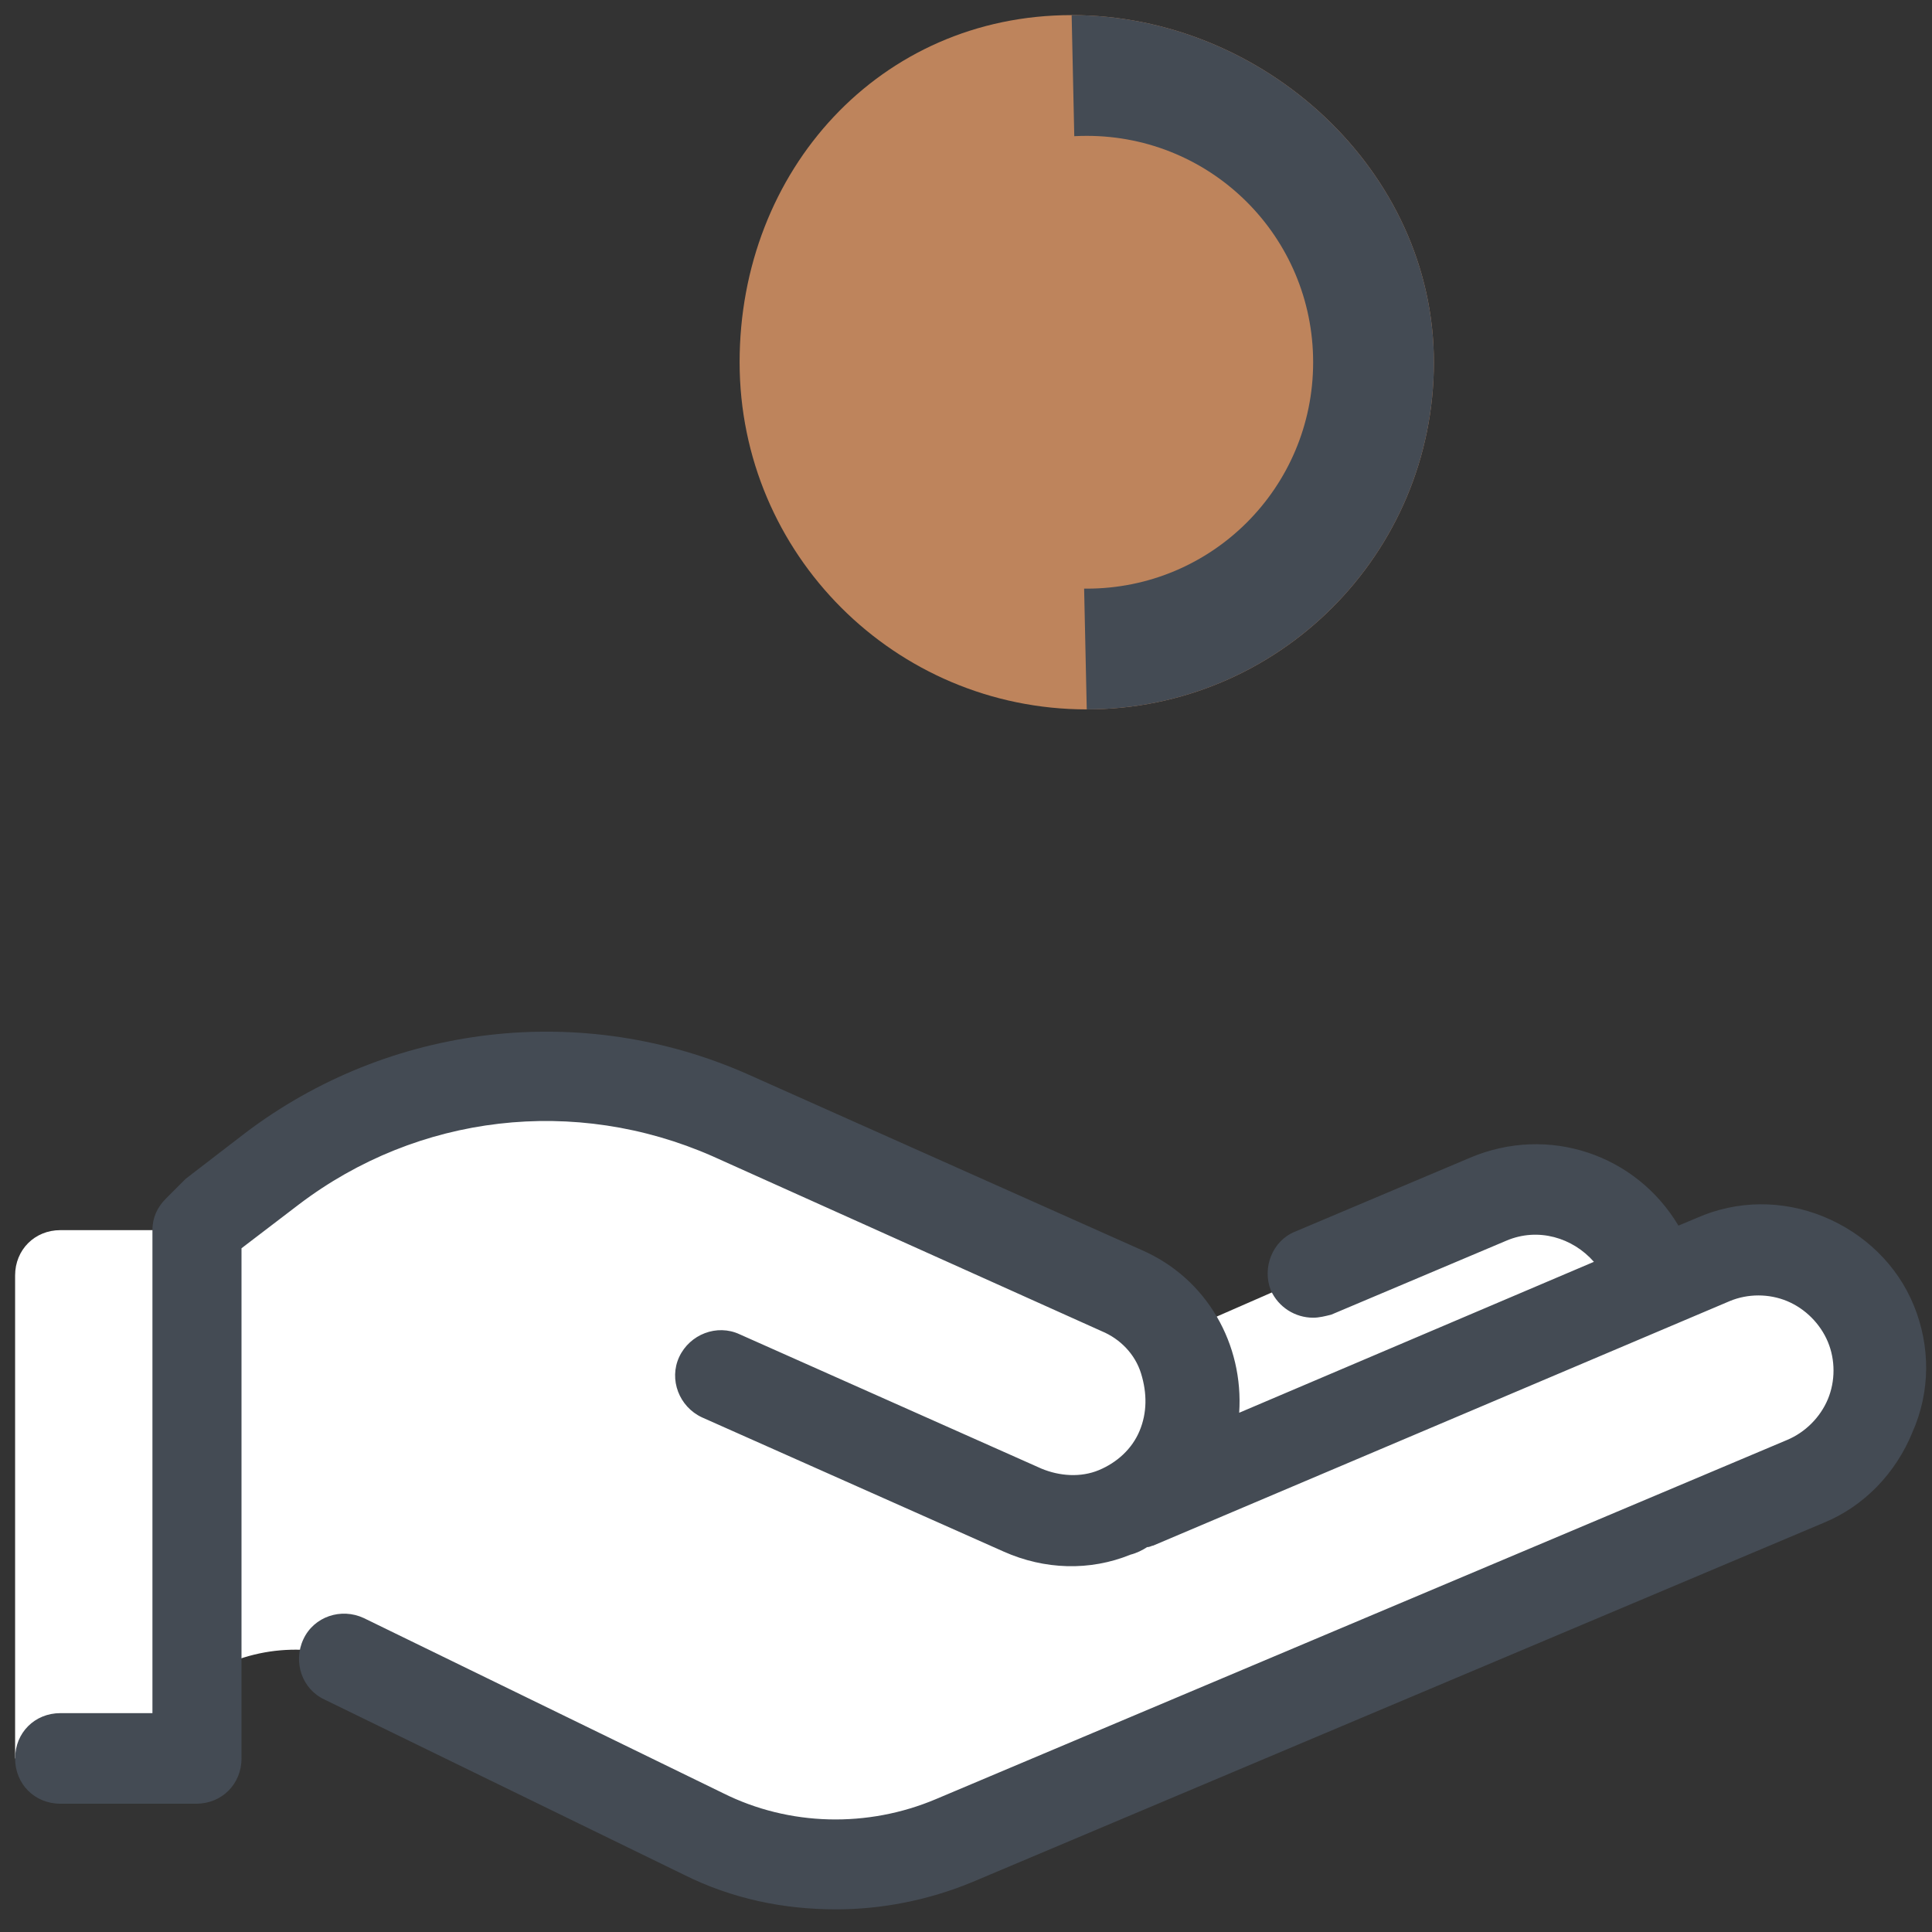 <?xml version="1.0" encoding="UTF-8"?> <svg xmlns="http://www.w3.org/2000/svg" width="50" height="50" viewBox="0 0 50 50" fill="none"><rect x="0" y="0" width="50" height="50" fill="#333333" stroke="none"/><path d="M48.398 34.141C47.695 32.578 45.781 31.953 44.219 32.617L42.852 33.203L42.578 32.656C41.914 31.055 40.078 30.312 38.477 31.016L30.352 34.57C30.039 34.062 29.57 33.672 28.984 33.398L18.906 28.867C15 27.109 10.43 27.656 7.031 30.273L5.508 31.445L5.117 31.836H1.562C0.898 31.836 0.391 32.344 0.391 33.008V45.508H5.078V43.477L5.43 43.281C6.719 42.539 8.32 42.5 9.648 43.164L18.32 47.5C20.352 48.477 22.695 48.555 24.805 47.656L46.836 38.359C48.398 37.656 49.141 35.742 48.398 34.141Z" fill="white"></path><path d="M49.531 33.789C49.102 32.734 48.242 31.914 47.188 31.484C46.133 31.055 44.961 31.055 43.906 31.523L43.438 31.719C42.344 29.883 40.078 29.102 38.047 29.961L33.516 31.875C32.93 32.109 32.656 32.812 32.891 33.398C33.086 33.828 33.516 34.102 33.984 34.102C34.141 34.102 34.297 34.062 34.453 34.023L38.984 32.109C39.805 31.758 40.703 32.031 41.25 32.656L32.07 36.562C32.188 34.805 31.25 33.086 29.531 32.344L19.375 27.812C15.078 25.898 10.078 26.484 6.328 29.336L4.805 30.508C4.766 30.547 4.727 30.586 4.688 30.625L4.297 31.016C4.062 31.25 3.945 31.523 3.945 31.836V44.336H1.562C0.898 44.336 0.391 44.844 0.391 45.508C0.391 46.172 0.898 46.68 1.562 46.68H5.078C5.742 46.68 6.25 46.172 6.25 45.508V32.305L7.734 31.172C10.82 28.828 14.883 28.359 18.438 29.922L28.516 34.453C28.984 34.648 29.375 35.039 29.531 35.547C29.688 36.055 29.688 36.562 29.492 37.031C29.297 37.5 28.906 37.852 28.438 38.047C27.969 38.242 27.422 38.203 26.953 38.008L19.141 34.531C18.555 34.258 17.852 34.531 17.578 35.117C17.305 35.703 17.578 36.406 18.164 36.68L25.977 40.156C27.031 40.625 28.203 40.664 29.258 40.234C29.414 40.195 29.57 40.117 29.688 40.039C29.766 40.039 29.805 40 29.844 40L44.766 33.672C45.234 33.477 45.781 33.477 46.25 33.672C46.719 33.867 47.109 34.258 47.305 34.727C47.5 35.195 47.5 35.742 47.305 36.211C47.109 36.68 46.719 37.07 46.25 37.266L24.219 46.562C22.461 47.305 20.43 47.266 18.711 46.406L9.414 41.875C8.828 41.602 8.125 41.836 7.852 42.422C7.578 43.008 7.812 43.711 8.398 43.984L17.695 48.516C18.945 49.141 20.273 49.414 21.641 49.414C22.812 49.414 24.023 49.18 25.156 48.711L47.188 39.414C48.242 38.984 49.062 38.125 49.492 37.07C49.961 36.016 49.961 34.844 49.531 33.789Z" fill="#444B54"></path><path d="M27.734 0.391C22.773 0.391 19.141 4.414 19.141 9.375C19.141 14.336 23.164 18.359 28.125 18.359C33.086 18.359 37.109 14.336 37.109 9.375C37.109 4.414 32.695 0.391 27.734 0.391Z" fill="#BE845C"></path><path d="M37.109 9.375C37.109 4.414 32.695 0.391 27.734 0.391L28.125 18.359C33.086 18.359 37.109 14.336 37.109 9.375Z" fill="#444B54"></path><path d="M28.125 3.516C24.883 3.516 22.266 6.133 22.266 9.375C22.266 12.617 24.883 15.234 28.125 15.234C31.367 15.234 33.984 12.617 33.984 9.375C33.984 6.133 31.367 3.516 28.125 3.516Z" fill="#BE845C"></path></svg> 